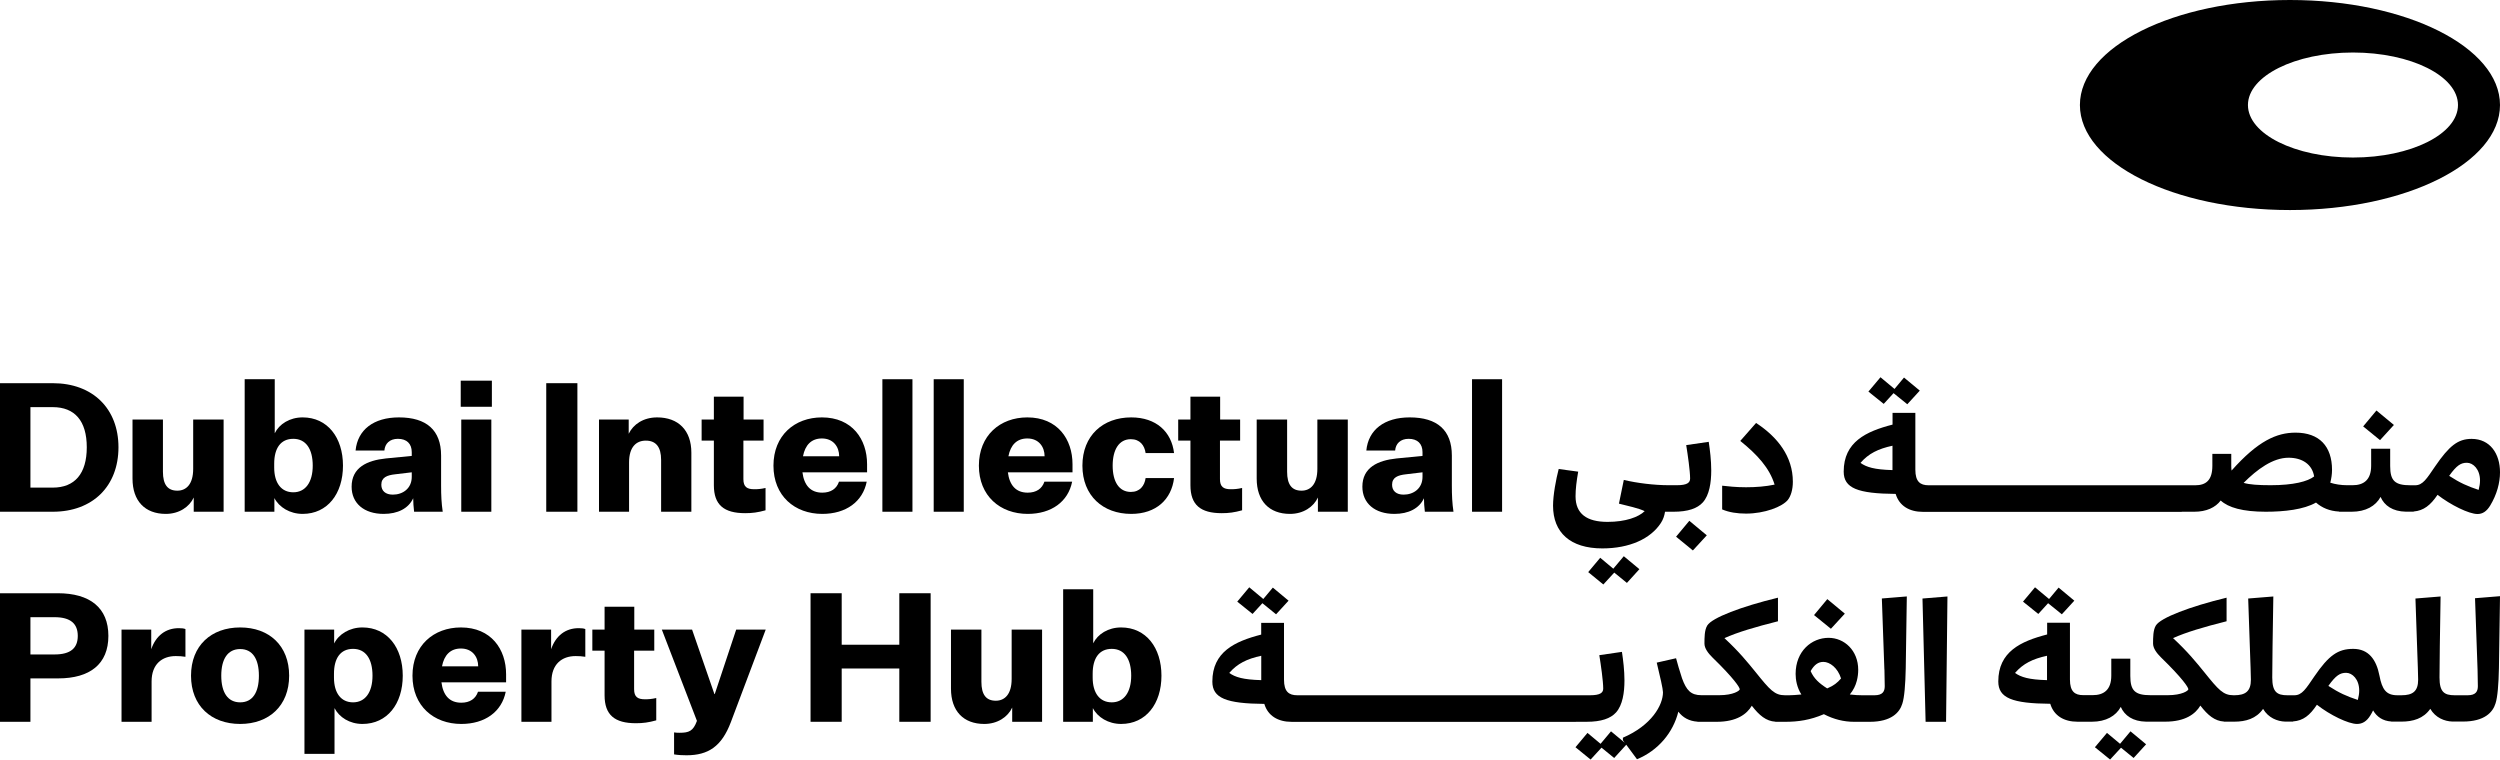 <?xml version="1.0" encoding="UTF-8"?> <svg xmlns="http://www.w3.org/2000/svg" id="Layer_1" data-name="Layer 1" viewBox="0 0 416.57 126.56"><defs><style> .cls-1 { fill: #000; stroke-width: 0px; } </style></defs><g><g><path class="cls-1" d="M19.74,74.53c0,6.45-4.26,10.74-10.95,10.74H0v-21.42h8.79c6.69,0,10.95,4.26,10.95,10.68ZM5.07,67.84v13.41h3.72c3.66,0,5.67-2.31,5.67-6.72s-2.01-6.69-5.67-6.69h-3.72Z"></path><path class="cls-1" d="M32.28,85.27v-2.37c-.72,1.56-2.43,2.73-4.65,2.73-3.48,0-5.55-2.16-5.55-5.88v-9.84h5.07v8.7c0,2.13.78,3.15,2.4,3.15,1.47,0,2.64-1.05,2.64-3.63v-8.22h5.07v15.36h-4.98Z"></path><path class="cls-1" d="M45.72,85.27h-4.95v-22.08h5.01v9c.75-1.53,2.49-2.64,4.65-2.64,4.14,0,6.72,3.36,6.72,8.04s-2.58,8.04-6.72,8.04c-2.13,0-3.93-1.11-4.71-2.64v2.28ZM45.69,77.92c0,2.55,1.17,4.11,3.18,4.11s3.24-1.65,3.24-4.44-1.14-4.47-3.24-4.47-3.18,1.56-3.18,4.14v.66Z"></path><path class="cls-1" d="M68.85,83.02c-.78,1.71-2.58,2.61-4.92,2.61-3.27,0-5.34-1.77-5.34-4.53,0-3.21,2.58-4.38,5.7-4.71l4.32-.42v-.63c0-1.41-.84-2.22-2.31-2.22-1.38,0-2.16.81-2.25,1.95h-4.8c.33-3.45,3-5.52,7.23-5.52,4.59,0,7.02,2.13,7.02,6.36v4.98c0,1.68.06,2.94.27,4.38h-4.77c-.09-.84-.15-1.5-.15-2.25ZM68.61,79.45v-.75l-2.76.33c-1.35.15-2.31.51-2.31,1.74,0,1.02.69,1.65,1.92,1.65,1.65,0,3.15-1.02,3.15-2.97Z"></path><path class="cls-1" d="M76.77,63.43h5.19v4.35h-5.19v-4.35ZM76.86,69.91h5.01v15.36h-5.01v-15.36Z"></path><path class="cls-1" d="M91.02,63.85h5.19v21.42h-5.19v-21.42Z"></path><path class="cls-1" d="M104.76,72.28c.75-1.56,2.43-2.73,4.74-2.73,3.54,0,5.7,2.16,5.7,5.88v9.84h-5.04v-8.64c0-2.13-.84-3.21-2.55-3.21-1.56,0-2.79,1.02-2.79,3.63v8.22h-5.01v-15.36h4.95v2.37Z"></path><path class="cls-1" d="M127.56,85.03c-1.29.36-2.22.48-3.39.48-3.54,0-5.22-1.38-5.22-4.65v-7.44h-2.04v-3.51h2.04v-3.81h4.95v3.81h3.33v3.51h-3.36v6.42c0,1.29.6,1.68,1.8,1.68.57,0,1.11-.03,1.89-.21v3.72Z"></path><path class="cls-1" d="M137.01,85.63c-4.59,0-8.13-3-8.13-8.04s3.54-8.04,8.07-8.04c5.04,0,7.53,3.63,7.53,7.8v1.35h-10.77c.27,2.13,1.32,3.39,3.3,3.39,1.44,0,2.4-.66,2.79-1.83h4.62c-.66,3.33-3.45,5.37-7.41,5.37ZM133.8,76.03h6.03c0-1.56-.96-2.97-2.88-2.97-1.74,0-2.79,1.08-3.15,2.97Z"></path><path class="cls-1" d="M147.03,85.27v-22.08h5.01v22.08h-5.01Z"></path><path class="cls-1" d="M155.58,85.27v-22.08h5.01v22.08h-5.01Z"></path><path class="cls-1" d="M171.24,85.63c-4.59,0-8.13-3-8.13-8.04s3.54-8.04,8.07-8.04c5.04,0,7.53,3.63,7.53,7.8v1.35h-10.77c.27,2.13,1.32,3.39,3.3,3.39,1.44,0,2.4-.66,2.79-1.83h4.62c-.66,3.33-3.45,5.37-7.41,5.37ZM168.03,76.03h6.03c0-1.56-.96-2.97-2.88-2.97-1.74,0-2.79,1.08-3.15,2.97Z"></path><path class="cls-1" d="M188.49,69.55c4.17,0,6.72,2.4,7.14,5.94h-4.74c-.18-1.29-.96-2.31-2.46-2.31-1.95,0-3.03,1.71-3.03,4.41s1.08,4.38,3.03,4.38c1.5,0,2.28-1.02,2.46-2.31h4.74c-.42,3.54-2.97,5.97-7.14,5.97-4.71,0-8.13-3.03-8.13-8.04s3.42-8.04,8.13-8.04Z"></path><path class="cls-1" d="M206.97,85.03c-1.29.36-2.22.48-3.39.48-3.54,0-5.22-1.38-5.22-4.65v-7.44h-2.04v-3.51h2.04v-3.81h4.95v3.81h3.33v3.51h-3.36v6.42c0,1.29.6,1.68,1.8,1.68.57,0,1.11-.03,1.89-.21v3.72Z"></path><path class="cls-1" d="M219.6,85.27v-2.37c-.72,1.56-2.43,2.73-4.65,2.73-3.48,0-5.55-2.16-5.55-5.88v-9.84h5.07v8.7c0,2.13.78,3.15,2.4,3.15,1.47,0,2.64-1.05,2.64-3.63v-8.22h5.07v15.36h-4.98Z"></path><path class="cls-1" d="M237.27,83.02c-.78,1.71-2.58,2.61-4.92,2.61-3.27,0-5.34-1.77-5.34-4.53,0-3.21,2.58-4.38,5.7-4.71l4.32-.42v-.63c0-1.41-.84-2.22-2.31-2.22-1.38,0-2.16.81-2.25,1.95h-4.8c.33-3.45,3-5.52,7.23-5.52,4.59,0,7.02,2.13,7.02,6.36v4.98c0,1.68.06,2.94.27,4.38h-4.77c-.09-.84-.15-1.5-.15-2.25ZM237.03,79.45v-.75l-2.76.33c-1.35.15-2.31.51-2.31,1.74,0,1.02.69,1.65,1.92,1.65,1.65,0,3.15-1.02,3.15-2.97Z"></path><path class="cls-1" d="M245.28,85.27v-22.08h5.01v22.08h-5.01Z"></path><path class="cls-1" d="M5.07,113.04v7.23H0v-21.42h9.63c5.37,0,8.43,2.43,8.43,7.11s-3.06,7.08-8.37,7.08h-4.62ZM9.09,109.05c2.7,0,3.87-1.08,3.87-3.09s-1.17-3.12-3.87-3.12h-4.02v6.21h4.02Z"></path><path class="cls-1" d="M30.9,109.44c-.54-.09-1.05-.12-1.62-.12-2.28,0-4.02,1.35-4.02,4.23v6.72h-5.01v-15.36h4.95v3.27c.78-2.28,2.43-3.51,4.59-3.51.42,0,.84.03,1.11.15v4.62Z"></path><path class="cls-1" d="M40.02,120.63c-4.83,0-8.19-3.03-8.19-8.04s3.36-8.04,8.19-8.04,8.16,3.03,8.16,8.04-3.36,8.04-8.16,8.04ZM40.02,117.03c2.07,0,3.12-1.65,3.12-4.44s-1.05-4.44-3.12-4.44-3.15,1.65-3.15,4.44,1.08,4.44,3.15,4.44Z"></path><path class="cls-1" d="M55.74,125.61h-5.01v-20.7h4.95v2.31c.75-1.53,2.55-2.67,4.71-2.67,4.14,0,6.72,3.36,6.72,8.04s-2.58,8.04-6.72,8.04c-2.13,0-3.87-1.11-4.65-2.64v7.62ZM55.65,112.92c0,2.55,1.17,4.11,3.18,4.11s3.24-1.65,3.24-4.44-1.14-4.47-3.24-4.47-3.18,1.56-3.18,4.14v.66Z"></path><path class="cls-1" d="M76.86,120.63c-4.59,0-8.13-3-8.13-8.04s3.54-8.04,8.07-8.04c5.04,0,7.53,3.63,7.53,7.8v1.35h-10.77c.27,2.13,1.32,3.39,3.3,3.39,1.44,0,2.4-.66,2.79-1.83h4.62c-.66,3.33-3.45,5.37-7.41,5.37ZM73.65,111.03h6.03c0-1.56-.96-2.97-2.88-2.97-1.74,0-2.79,1.08-3.15,2.97Z"></path><path class="cls-1" d="M97.53,109.44c-.54-.09-1.05-.12-1.62-.12-2.28,0-4.02,1.35-4.02,4.23v6.72h-5.01v-15.36h4.95v3.27c.78-2.28,2.43-3.51,4.59-3.51.42,0,.84.03,1.11.15v4.62Z"></path><path class="cls-1" d="M109.35,120.03c-1.29.36-2.22.48-3.39.48-3.54,0-5.22-1.38-5.22-4.65v-7.44h-2.04v-3.51h2.04v-3.81h4.95v3.81h3.33v3.51h-3.36v6.42c0,1.29.6,1.68,1.8,1.68.57,0,1.11-.03,1.89-.21v3.72Z"></path><path class="cls-1" d="M110.28,104.91h5.04l3.72,10.74h.06l3.57-10.74h4.92l-5.82,15.45c-1.53,4.02-3.75,5.49-7.38,5.49-.6,0-1.41-.03-2.07-.15v-3.66c.42.06.6.06.9.06,1.59,0,2.28-.27,2.91-1.98l-5.85-15.21Z"></path><path class="cls-1" d="M135.06,98.85h5.19v8.58h9.6v-8.58h5.22v21.42h-5.22v-8.88h-9.6v8.88h-5.19v-21.42Z"></path><path class="cls-1" d="M168.66,120.27v-2.37c-.72,1.56-2.43,2.73-4.65,2.73-3.48,0-5.55-2.16-5.55-5.88v-9.84h5.07v8.7c0,2.13.78,3.15,2.4,3.15,1.47,0,2.64-1.05,2.64-3.63v-8.22h5.07v15.36h-4.98Z"></path><path class="cls-1" d="M182.1,120.27h-4.95v-22.08h5.01v9c.75-1.53,2.49-2.64,4.65-2.64,4.14,0,6.72,3.36,6.72,8.04s-2.58,8.04-6.72,8.04c-2.13,0-3.93-1.11-4.71-2.64v2.28ZM182.07,112.92c0,2.55,1.17,4.11,3.18,4.11s3.24-1.65,3.24-4.44-1.14-4.47-3.24-4.47-3.18,1.56-3.18,4.14v.66Z"></path></g><g><g><polygon class="cls-1" points="268.82 94.76 266.64 92.94 264.64 95.33 267.16 97.39 268.98 95.41 271.09 97.13 273.17 94.84 270.57 92.68 268.82 94.76"></polygon><polygon class="cls-1" points="279.28 89.43 282.08 91.72 284.4 89.2 281.49 86.78 279.28 89.43"></polygon><path class="cls-1" d="M280.97,74.17c.26,1.59.65,4.34.65,5.56,0,.7-.49,1.12-2.21,1.12h-1.33c-2.47,0-5.33-.36-7.51-.88l-.81,3.95c1.53.39,3.25.75,4.29,1.25-1.01.99-3.17,1.79-6.19,1.79-3.46,0-5.33-1.35-5.33-4.26,0-1.22.16-2.5.44-4.11l-3.25-.44c-.44,1.69-.94,4.32-.94,6.11,0,4.47,2.86,7.12,8.22,7.12,4.5,0,8.03-1.59,9.75-4.24.38-.58.59-1.22.69-1.87h1.41c2.42,0,3.98-.55,4.89-1.56,1.09-1.22,1.4-3.3,1.4-5.33,0-1.66-.21-3.38-.42-4.76l-3.77.55Z"></path><path class="cls-1" d="M292.61,70.48l-2.63,2.99c2.86,2.31,4.86,4.5,5.72,7.28-1.46.31-3.12.44-4.76.44-1.82,0-2.96-.16-3.98-.26v3.95c1.14.49,2.5.7,3.98.7,3.07,0,6.03-1.12,6.97-2.29.49-.62.83-1.69.83-3.02,0-4.19-2.52-7.44-6.14-9.8Z"></path></g><g><polygon class="cls-1" points="315.52 65.51 317.81 67.36 319.89 65.09 317.26 62.91 315.68 64.81 313.34 62.86 311.33 65.25 313.88 67.3 315.52 65.51"></polygon><polygon class="cls-1" points="398.89 70.81 395.98 68.4 393.77 71.05 396.58 73.34 398.89 70.81"></polygon><path class="cls-1" d="M363.53,85.27h2.11c2,0,3.51-.7,4.39-1.87,1.27,1.17,3.64,1.87,7.51,1.87,3.09,0,6.34-.36,8.37-1.53.99.87,2.26,1.42,3.85,1.5v.03s.36,0,.36,0h1.74c2.34,0,4-.96,4.81-2.47.63,1.45,2.02,2.42,4.21,2.46h0s.16,0,.16,0h1.14v-.03c1.67-.14,2.81-1.04,3.98-2.78,2.18,1.69,5.23,3.2,6.66,3.2.83,0,1.51-.42,2.11-1.4,1.12-1.85,1.64-3.8,1.64-5.56,0-3.09-1.66-5.56-4.73-5.56-2.29,0-3.74,1.17-6.08,4.58-1.4,2.05-2.05,3.15-3.33,3.15h-.78c-2.6,0-3.38-.75-3.38-3.2v-2.89h-3.17v2.83c0,2.42-1.3,3.25-3.09,3.25h-.94c-.99,0-1.98-.16-2.78-.42.18-.7.29-1.43.29-2.13,0-3.93-2.11-6.21-6.08-6.21-3.15,0-6.27,1.38-10.66,6.32-.03-.23-.05-.49-.05-.75v-2.03h-3.15v1.98c0,2.42-1.07,3.25-2.86,3.25h-44.42c-1.4,0-2.21-.6-2.21-2.6v-9.46h-3.8v1.95c-4.42,1.14-8.14,2.89-8.14,7.83,0,2.76,2.31,3.67,8.66,3.72.6,2,2.29,2.99,4.55,2.99h43.12ZM315.34,78.33c-3.02-.08-4.34-.49-5.33-1.2,1.35-1.56,2.94-2.34,5.33-2.86v4.06ZM378.35,80.85c-2.05,0-3.51-.1-4.5-.39,2.24-2.24,4.86-4.19,7.49-4.19,2.24,0,3.93,1.07,4.26,3.12-1.07.83-3.41,1.46-7.25,1.46ZM413.01,81.63c-1.82-.6-3.12-1.17-4.91-2.34,1.27-1.79,1.98-2.18,2.96-2.18,1.04,0,2.18,1.09,2.18,2.96,0,.47-.08.99-.23,1.56Z"></path></g><g><polygon class="cls-1" points="210.35 100.51 212.63 102.36 214.71 100.09 212.09 97.91 210.5 99.81 208.16 97.86 206.16 100.25 208.71 102.3 210.35 100.51"></polygon><path class="cls-1" d="M262.6,120.27h1.79c2.42,0,3.98-.55,4.89-1.56,1.09-1.22,1.4-3.3,1.4-5.33,0-1.66-.21-3.38-.42-4.76l-3.77.55c.26,1.59.65,4.34.65,5.56,0,.7-.49,1.12-2.21,1.12h-48.77c-1.4,0-2.21-.6-2.21-2.6v-9.46h-3.8v1.95c-4.42,1.14-8.14,2.89-8.14,7.83,0,2.76,2.31,3.67,8.66,3.72.6,2,2.29,2.99,4.55,2.99h47.36ZM210.16,113.33c-3.02-.08-4.34-.49-5.33-1.2,1.35-1.56,2.94-2.34,5.33-2.86v4.06Z"></path><polygon class="cls-1" points="307.4 102.25 304.48 99.83 302.27 102.49 305.08 104.77 307.4 102.25"></polygon><path class="cls-1" d="M314,111.56c.03.75.05,1.92.05,2.78s-.34,1.51-1.69,1.51h-2.1c-.57,0-1.2-.03-2.03-.13.6-.73.96-1.48,1.17-2.29.16-.62.23-1.25.23-1.82,0-3.22-2.31-5.33-4.94-5.33-2.81,0-5.49,2.21-5.49,6.01,0,.96.21,2.26.96,3.43-.86.08-1.59.13-2.05.13h-.68c-1.74,0-2.5-.88-4.89-3.85-1.35-1.66-2.76-3.41-5.2-5.67,2.11-.96,5.17-1.87,8.92-2.81v-3.93c-6.11,1.48-11,3.35-11.78,4.63-.47.75-.47,2.03-.47,3.02,0,.78.6,1.59,1.33,2.31,3.61,3.51,4.55,4.99,4.55,5.3,0,.23-1.04.99-3.43.99h-2.94c-1.77,0-2.52-.81-3.25-2.83-.44-1.3-.75-2.47-.99-3.33l-3.22.73c.55,2.26,1.04,4.42,1.04,4.94,0,2.11-1.87,5.51-6.68,7.57v.42l.3.41-2.28-1.89-1.74,2.08-2.18-1.82-2,2.39,2.52,2.05,1.82-1.98,2.11,1.72,2.01-2.21,1.79,2.42c3.54-1.46,6.03-4.45,6.89-7.93.74.98,1.8,1.58,3.2,1.67v.02s.36,0,.36,0h2.83c3.35,0,5.04-1.3,5.85-2.68,1.24,1.61,2.39,2.57,3.93,2.66v.02s.23,0,.23,0h1.4c2.18,0,4.16-.29,6.45-1.27,1.66.86,3.33,1.27,5.04,1.27h2.6c3.61,0,4.99-1.56,5.43-3.02.34-.99.52-3.25.57-5.88l.18-11.99-4.16.34.42,11.83ZM304.46,114.71c-1.35-.86-2.21-1.64-2.76-2.89.62-1.07,1.27-1.53,2.13-1.53,1.07,0,2.39.99,2.94,2.76-.62.73-1.22,1.2-2.31,1.66Z"></path><polygon class="cls-1" points="320.34 99.73 320.86 120.27 324.27 120.27 324.5 99.39 320.34 99.73"></polygon></g><g><polygon class="cls-1" points="341.27 100.51 343.56 102.36 345.64 100.09 343.02 97.91 341.43 99.81 339.09 97.86 337.09 100.25 339.64 102.3 341.27 100.51"></polygon><polygon class="cls-1" points="353.26 123.94 351.08 122.12 349.07 124.51 351.6 126.56 353.42 124.59 355.52 126.3 357.6 124.02 355 121.86 353.26 123.94"></polygon><path class="cls-1" d="M412.41,99.73l.42,11.83c.03.75.05,1.92.05,2.78s-.34,1.51-1.69,1.51h-2.18c-1.74,0-2.52-.55-2.52-2.96,0-.86.03-3.35.05-5.23l.13-8.27-4.19.34.29,8.45c.08,2.03.16,4.52.16,5.07,0,1.95-.91,2.6-2.78,2.6h-.68c-1.87,0-2.55-.96-2.99-3.28-.52-2.68-1.82-4.45-4.37-4.45s-4.08,1.09-6.47,4.58c-1.4,2.05-2.05,3.15-3.33,3.15h-1.17c-1.74,0-2.52-.55-2.52-2.96,0-.86.03-3.35.05-5.23l.13-8.27-4.19.34.29,8.45c.08,2.03.16,4.52.16,5.07,0,1.95-.91,2.6-2.78,2.6h-.1c-1.74,0-2.5-.88-4.89-3.85-1.35-1.66-2.76-3.41-5.2-5.67,2.11-.96,5.17-1.87,8.92-2.81v-3.93c-6.11,1.48-11,3.35-11.78,4.63-.47.75-.47,2.03-.47,3.02,0,.78.6,1.59,1.33,2.31,3.61,3.51,4.55,4.99,4.55,5.3,0,.23-1.04.99-3.43.99h-2.86c-2.6,0-3.38-.75-3.38-3.2v-2.89h-3.17v2.83c0,2.42-1.3,3.25-3.09,3.25h-1.59c-1.4,0-2.21-.6-2.21-2.6v-9.46h-3.8v1.95c-4.42,1.14-8.14,2.89-8.14,7.83,0,2.76,2.31,3.67,8.66,3.72.6,2,2.29,2.99,4.55,2.99h2.39c2.34,0,4-.96,4.81-2.47.63,1.45,2.02,2.42,4.21,2.46h0s.16,0,.16,0h3.04c3.35,0,5.04-1.3,5.85-2.68,1.24,1.61,2.39,2.57,3.93,2.66v.02s.23,0,.23,0h1.51c1.87,0,3.64-.49,4.78-2.13.88,1.5,2.38,2.08,3.69,2.12h0s.16,0,.16,0h1.14v-.03c1.71-.13,2.8-1.01,3.98-2.78,2.18,1.72,5.25,3.2,6.68,3.2.88,0,1.61-.42,2.21-1.4.18-.29.34-.57.47-.86.63,1.08,1.62,1.76,3.02,1.85v.02s.33,0,.33,0h1.4c1.87,0,3.64-.49,4.78-2.13.88,1.5,2.38,2.08,3.69,2.12h0s.16,0,.16,0h1.59c3.61,0,4.99-1.56,5.43-3.02.34-.99.52-3.25.57-5.88l.18-11.99-4.16.34ZM341.09,113.33c-3.02-.08-4.34-.49-5.33-1.2,1.35-1.56,2.94-2.34,5.33-2.86v4.06ZM392.88,116.63c-1.82-.6-3.12-1.17-4.91-2.34,1.27-1.79,1.98-2.18,2.96-2.18,1.04,0,2.18,1.09,2.18,2.96,0,.47-.08.99-.23,1.56Z"></path></g></g></g><path class="cls-1" d="M392.07,26.25c-9.67,0-17.5-3.92-17.5-8.75s7.84-8.75,17.5-8.75,17.5,3.92,17.5,8.75-7.83,8.75-17.5,8.75M381.57,0c-19.33,0-35,7.84-35,17.5s15.67,17.5,35,17.5,35-7.84,35-17.5S400.9,0,381.57,0Z"></path></svg> 